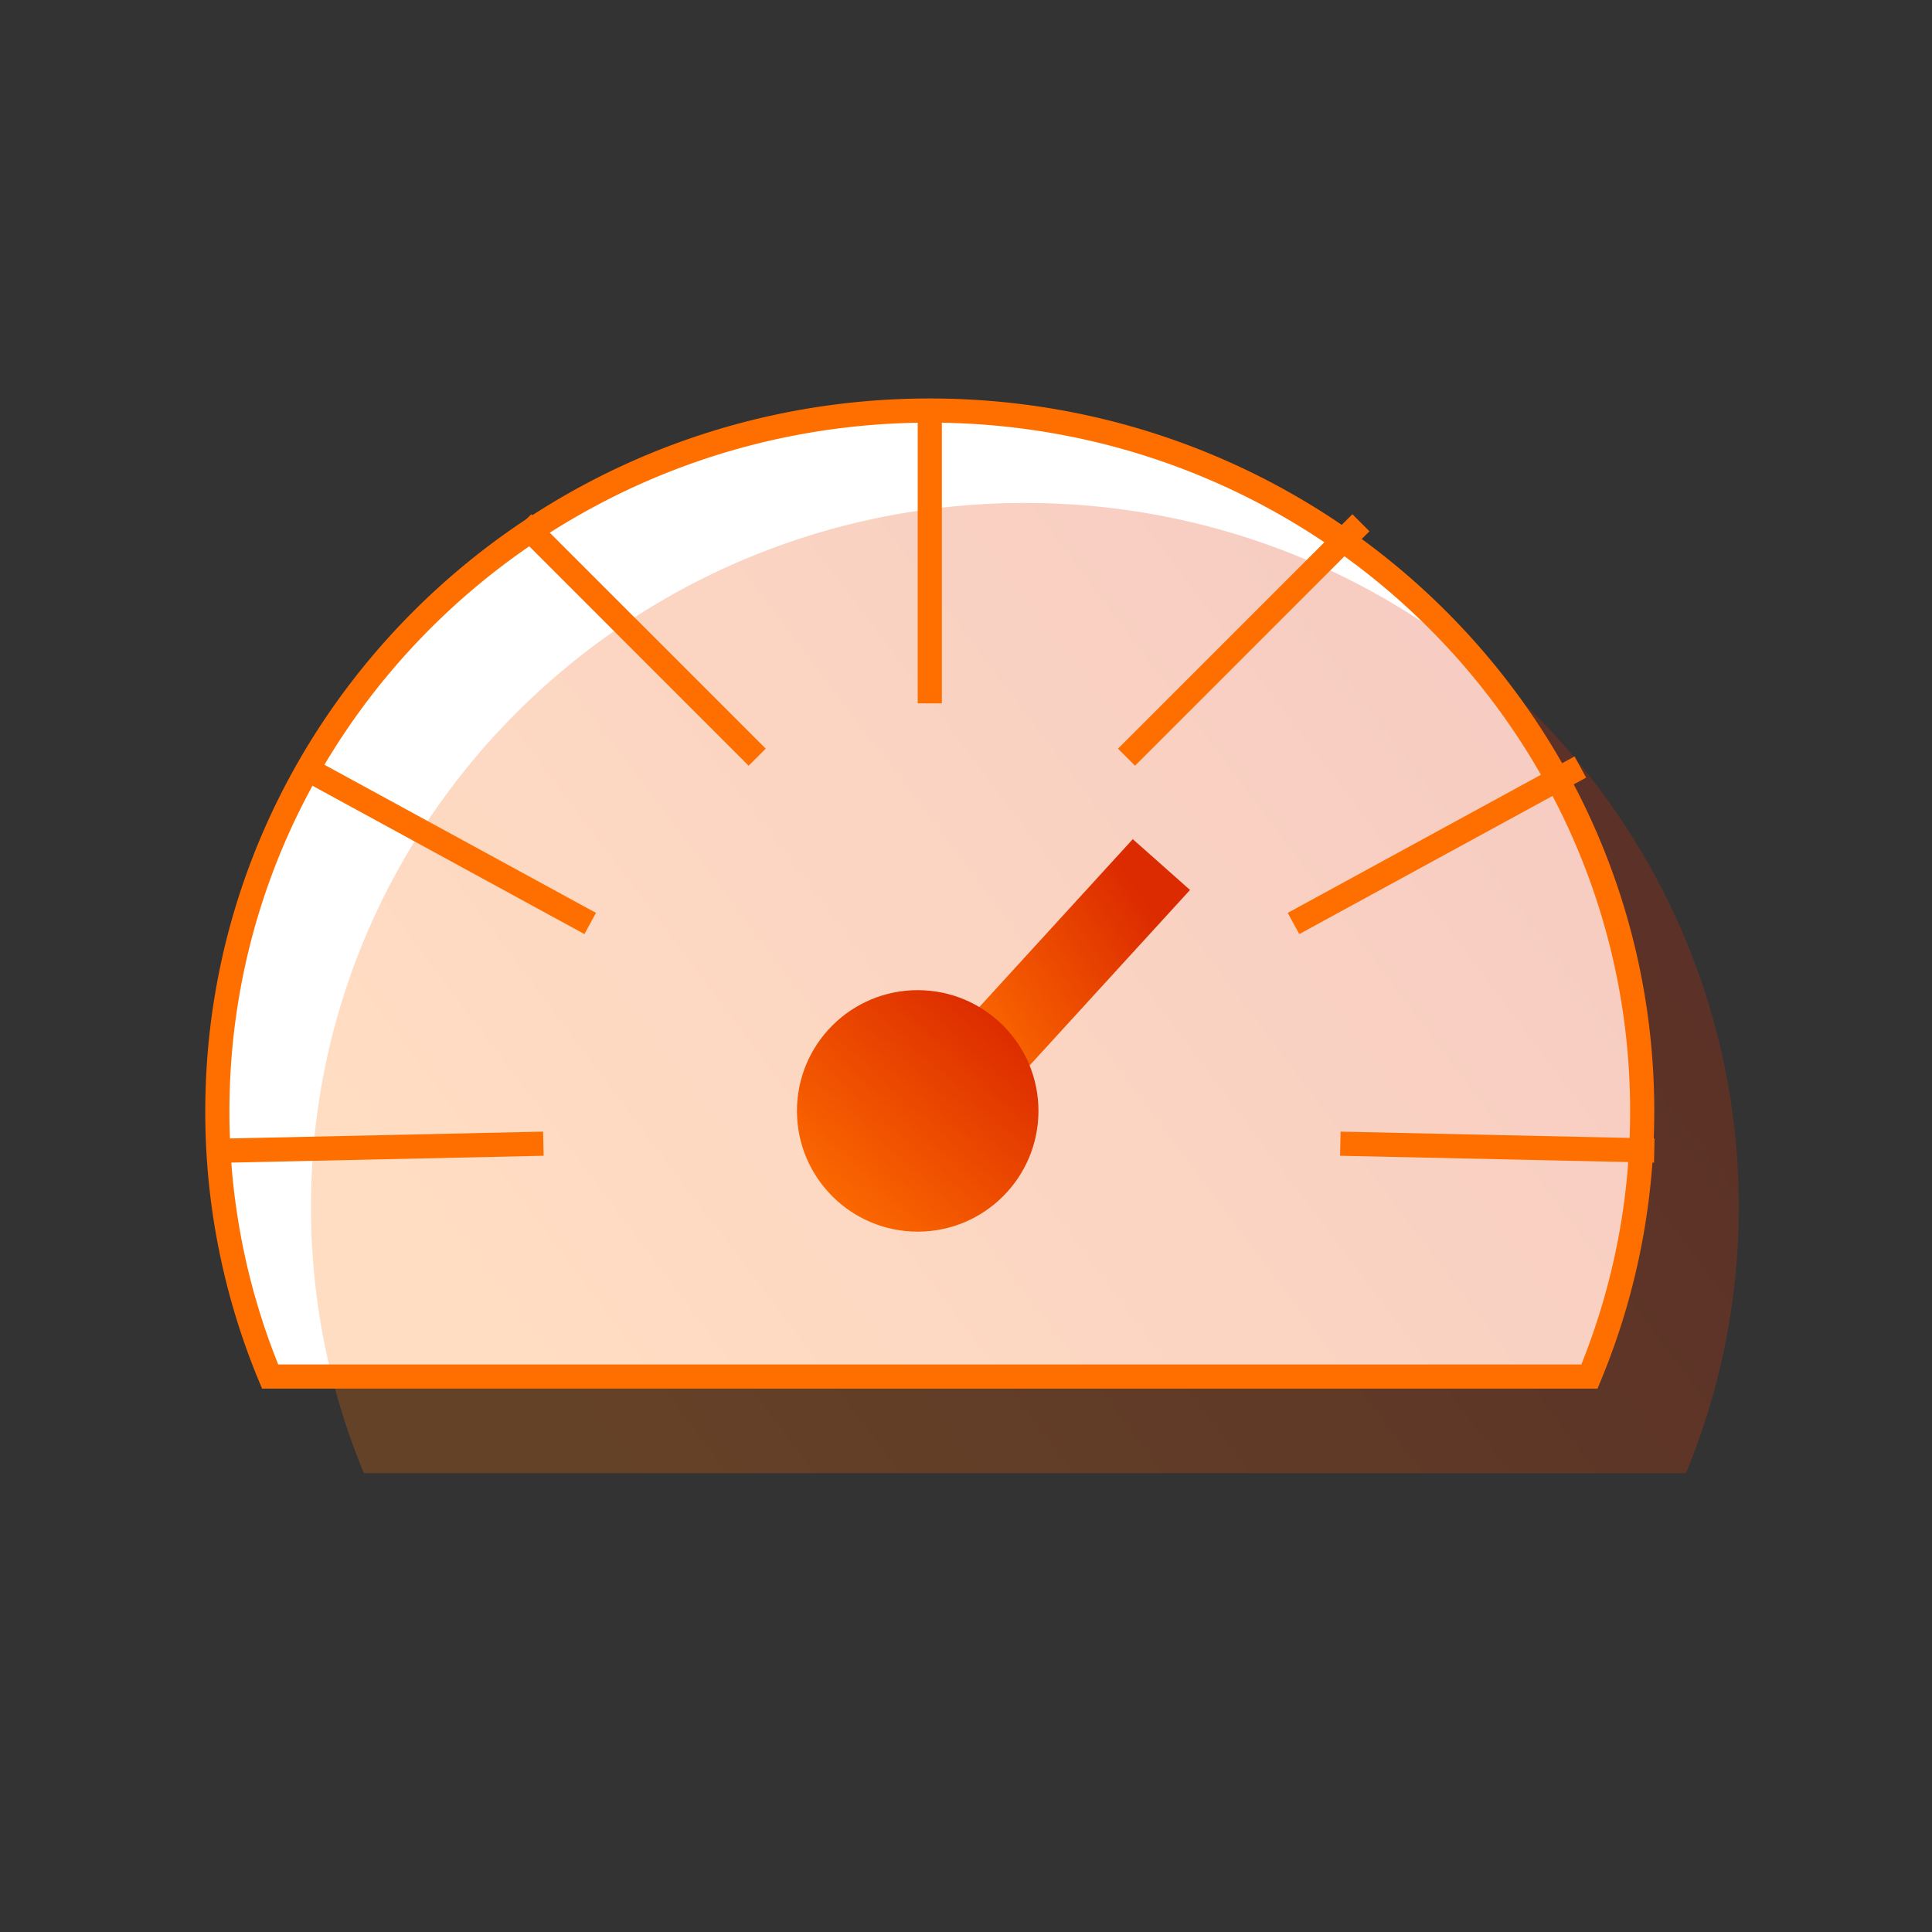 <svg width="80" height="80" xmlns="http://www.w3.org/2000/svg"><rect width="100%" height="100%" fill="#333333" stroke="none"/><defs><linearGradient x1="86.687%" y1="32.65%" x2="8.593%" y2="72.203%" id="a"><stop stop-color="#DC2B00" offset="0%"/><stop stop-color="#FF6F00" offset="100%"/></linearGradient><linearGradient x1="52.753%" y1="12.422%" x2="46.893%" y2="98.089%" id="b"><stop stop-color="#DC2B00" offset="0%"/><stop stop-color="#FF6F00" offset="100%"/></linearGradient><linearGradient x1="86.687%" y1="12.422%" x2="8.593%" y2="98.089%" id="c"><stop stop-color="#DC2B00" offset="0%"/><stop stop-color="#FF6F00" offset="100%"/></linearGradient></defs><g transform="translate(9 17)" fill="none" fill-rule="evenodd"><path d="M29.562 0c16.326 0 29.561 13.049 29.561 29.146 0 3.902-.778 7.626-2.19 11.028H2.19A28.706 28.706 0 010 29.146C0 13.049 13.235 0 29.562 0z" fill="#FFF"/><path d="M33.438 3.826C49.765 3.826 63 16.876 63 32.972c0 3.903-.778 7.626-2.19 11.028H6.067a28.706 28.706 0 01-2.19-11.028c0-16.097 13.236-29.146 29.562-29.146z" fill="url(#a)" opacity=".24"/><path d="M29.5 0C45.792 0 59 12.993 59 29.02c0 3.885-.776 7.592-2.185 10.98H2.185A28.526 28.526 0 010 29.02C0 12.993 13.208 0 29.5 0z" stroke="#FF6F00"/><path fill="url(#b)" transform="rotate(42 35.089 23.179)" d="M33.548 17.258l3.169-.023-.088 11.864-3.169.024z"/><circle fill="url(#c)" cx="29" cy="29" r="5"/><path stroke="#FF6F00" stroke-linecap="square" d="M13 5l9 9M4 15l11 6M1 30.631l12-.262M47 5l-9 9m18 1l-11 6m14 9.631l-12-.262M29.5.375v11.25"/></g></svg>
